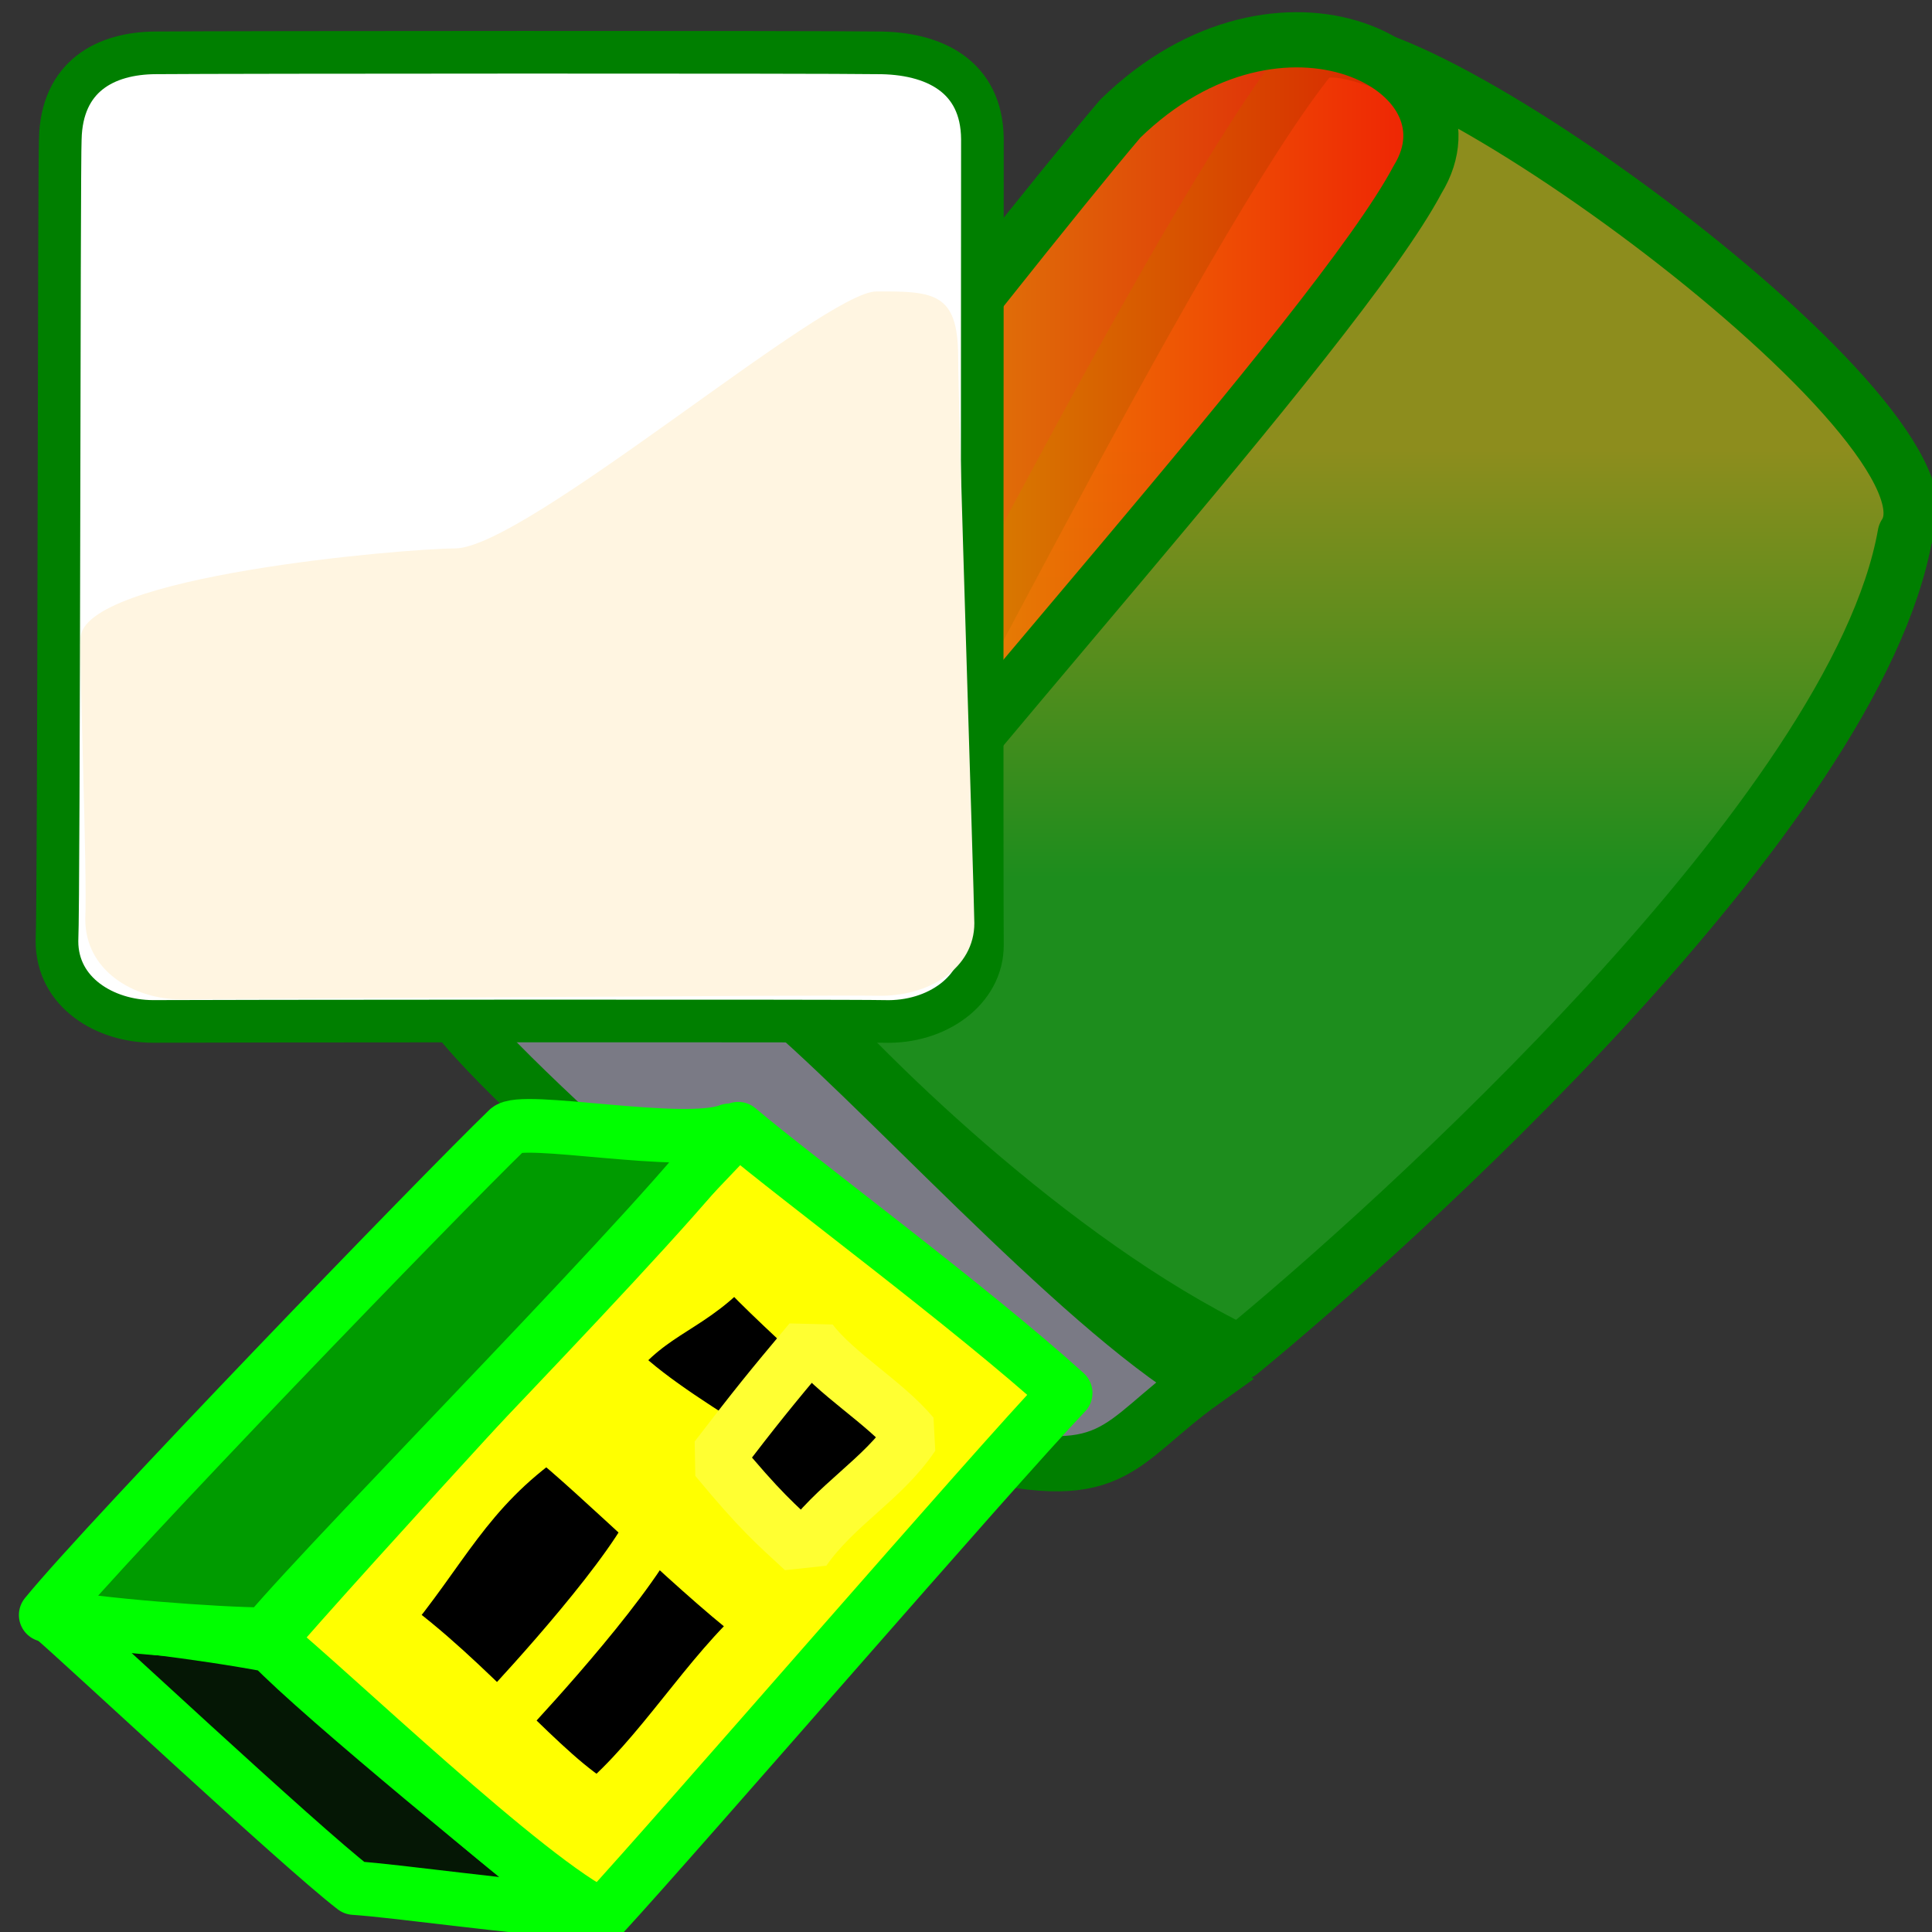 <?xml version="1.0" encoding="UTF-8" standalone="no"?>
<!DOCTYPE svg PUBLIC "-//W3C//DTD SVG 1.0//EN"
"http://www.w3.org/TR/2001/REC-SVG-20010904/DTD/svg10.dtd">
<!-- Created with Sodipodi ("http://www.sodipodi.com/") -->
<svg
   xmlns="http://www.w3.org/2000/svg"
   xmlns:xlink="http://www.w3.org/1999/xlink"
   version="1.0"
   x="0"
   y="0"
   width="437.5"
   height="437.5"
   id="svg1">
  <rect width="100%" height="100%" fill="#333333" stroke="none"/>
  <defs
     id="defs3">
    <linearGradient
       id="linearGradient607">
      <stop
         style="stop-color:#000000;stop-opacity:0.635;"
         offset="0"
         id="stop608" />
      <stop
         style="stop-color:#ffff00;stop-opacity:0;"
         offset="1"
         id="stop609" />
    </linearGradient>
    <linearGradient
       id="linearGradient602">
      <stop
         style="stop-color:#000000;stop-opacity:1;"
         offset="0"
         id="stop603" />
      <stop
         style="stop-color:#000000;stop-opacity:0;"
         offset="1"
         id="stop604" />
    </linearGradient>
    <linearGradient
       id="linearGradient610">
      <stop
         style="stop-color:#00ff00;stop-opacity:1;"
         offset="0"
         id="stop611" />
      <stop
         style="stop-color:#ffff00;stop-opacity:1;"
         offset="1"
         id="stop612" />
    </linearGradient>
    <linearGradient
       id="linearGradient587">
      <stop
         style="stop-color:#ffff00;stop-opacity:1;"
         offset="0"
         id="stop588" />
      <stop
         style="stop-color:#ff0000;stop-opacity:1;"
         offset="1"
         id="stop589" />
    </linearGradient>
    <linearGradient
       id="linearGradient581">
      <stop
         style="stop-color:#003d00;stop-opacity:0.384;"
         offset="0"
         id="stop582" />
      <stop
         style="stop-color:#ffffad;stop-opacity:1;"
         offset="1"
         id="stop583" />
    </linearGradient>
    <linearGradient
       id="linearGradient578">
      <stop
         style="stop-color:#d10045;stop-opacity:1;"
         offset="0"
         id="stop579" />
      <stop
         style="stop-color:#ffffff;stop-opacity:0;"
         offset="1"
         id="stop580" />
    </linearGradient>
    <linearGradient
       id="linearGradient59">
      <stop
         style="stop-color:#004500;stop-opacity:1;"
         offset="0"
         id="stop60" />
      <stop
         style="stop-color:#ffef7a;stop-opacity:1;"
         offset="1"
         id="stop61" />
    </linearGradient>
    <linearGradient
       x1="-2.30088499e-8"
       y1="-1.42882101e-7"
       x2="1"
       y2="-1.42882101e-7"
       id="linearGradient62"
       xlink:href="#linearGradient59" />
    <linearGradient
       x1="0.427"
       y1="0.742"
       x2="0.931"
       y2="2.34379526e-2"
       id="linearGradient66"
       xlink:href="#linearGradient59"
       gradientTransform="scale(1,1)" />
    <linearGradient
       x1="0.479"
       y1="0.648"
       x2="0.479"
       y2="0.336"
       id="linearGradient71"
       xlink:href="#linearGradient610"
       gradientTransform="scale(1,1)" />
    <linearGradient
       x1="-4.03166496e-8"
       y1="-1.41121689e-7"
       x2="1"
       y2="-1.41121689e-7"
       id="linearGradient75"
       xlink:href="#linearGradient587" />
    <linearGradient
       x1="0.83"
       y1="0.648"
       x2="0.309"
       y2="0.461"
       id="linearGradient79"
       xlink:href="#linearGradient587" />
    <linearGradient
       x1="0.37"
       y1="0.148"
       x2="1.024"
       y2="1"
       id="linearGradient73"
       xlink:href="#linearGradient607" />
    <linearGradient
       x1="0.269"
       y1="0.24"
       x2="0.581"
       y2="0.491"
       id="linearGradient495" />
    <linearGradient
       x1="0.638"
       y1="0.366"
       x2="0.465"
       y2="0.457"
       id="linearGradient505" />
    <linearGradient
       x1="0"
       y1="0"
       x2="1"
       y2="1"
       id="linearGradient509" />
    <radialGradient
       cx="0.489"
       cy="0.46"
       r="0.433"
       fx="0.489"
       fy="0.46"
       id="radialGradient595"
       xlink:href="#linearGradient602" />
    <radialGradient
       cx="4.24242206e-2"
       cy="0.188"
       r="0.589"
       fx="0.261"
       fy="0.398"
       id="radialGradient597"
       xlink:href="#linearGradient578" />
  </defs>
  <path
     d="M 216.369 327.695 C 190.807 312.718 108.903 241.012 102.188 228.242 C 106.238 217.889 144.446 222.912 173.924 224.333 C 197.704 243.575 243.435 295.163 272.562 312.684 C 252.175 327.215 253.181 337.296 216.369 327.695 z "
     style="font-size:12;fill:#82828f;fill-opacity:0.898;fill-rule:evenodd;stroke:#007f00;stroke-width:12.5;"
     id="path649" />
  <path
     d="M 280.762 306.284 C 314.792 278.365 420.32 183.832 431.425 121.018 C 447.555 96.595 313.657 -0.672 297.058 12.536 C 265.876 51.08 197.947 192.034 177.333 222.092 C 193.537 241.781 238.204 285.702 280.762 306.284 z "
     style="font-size:12;fill:url(#linearGradient71);fill-opacity:0.439;fill-rule:evenodd;stroke:#007f00;stroke-width:12.5;stroke-linejoin:round;"
     id="path647" />
  <path
     d="M 321.01 40.658 C 336.348 15.735 290.142 -8.704 253.676 26.884 C 227.999 57.061 124.702 189.236 101.333 224.431 C 121.965 227.56 158.975 219.911 179.566 218.808 C 207.244 178.559 302.839 74.955 321.01 40.658 z "
     style="font-size:12;fill:url(#linearGradient75);fill-opacity:0.847;fill-rule:evenodd;stroke:#007f00;stroke-width:12.5;stroke-linejoin:round;"
     id="path648" />
  <path
     d="M 34.607 231.303 C 23.771 231.27 12.907 224.758 12.902 213.146 C 13.379 202.58 13.345 36.605 13.651 31.494 C 13.966 17.341 23.779 11.999 35.355 11.964 C 51.34 11.821 186.852 11.76 198.516 11.964 C 211.531 11.895 222.363 17.295 222.467 31.494 C 222.457 42.88 222.34 204.585 222.467 214.026 C 222.502 224.133 212.274 231.695 200.179 231.303 C 191.112 231.103 40.687 231.227 34.607 231.303 z "
     style="font-size:12;fill:#ffffff;fill-opacity:1;fill-rule:evenodd;stroke:#007f00;stroke-width:9.657;"
     id="path583" />
  <path
     d="M 41.014 226.315 C 30.178 226.282 19.314 219.77 19.309 208.158 C 19.786 197.592 17.922 149.663 18.227 144.552 C 18.542 130.399 91.508 124.227 103.084 124.191 C 119.069 124.048 186.852 65.795 198.516 65.999 C 211.531 65.93 216.871 66.343 216.975 80.541 C 216.965 91.928 220.509 199.597 220.636 209.038 C 220.672 219.145 210.444 225.875 198.349 225.484 C 189.282 225.284 47.094 226.239 41.014 226.315 z "
     style="font-size:12;fill:#fff5e1;fill-opacity:1;fill-rule:evenodd;stroke-width:15.575;"
     id="path621" />
  <path
     d="M 80.183 427.546 C 67.645 417.894 18.353 371.756 11.921 366.331 C 23.917 367.091 45.495 369.636 61.386 372.633 C 72.569 384.337 118.372 421.716 132.616 432.948 C 116.821 432.048 90.025 428.186 80.183 427.546 z "
     style="font-size:12;fill:#001400;fill-opacity:0.898;fill-rule:evenodd;stroke:#00ff00;stroke-width:12.156;stroke-linejoin:round;"
     id="path608" />
  <path
     d="M 136.377 433.842 C 154.539 414.12 224.726 332.825 241.309 315.442 C 219.685 295.879 180.352 266.794 167.157 255.605 C 148.427 274.612 73.398 356.523 60.826 371.459 C 74.375 382.463 120.079 426.36 136.377 433.842 z "
     style="font-size:12;fill:#ffff00;fill-opacity:1;fill-rule:evenodd;stroke:#00ff00;stroke-width:12.156;stroke-linejoin:round;"
     id="path606" />
  <path
     d="M 165.108 255.978 C 154.882 260 117.718 252.502 114.91 255.824 C 99.552 270.666 24.658 348.21 10.359 365.722 C 21.563 367.978 48.889 370.033 60.246 370.095 C 77.122 350.097 153.702 273.185 165.108 255.978 z "
     style="font-size:12;fill:#009b00;fill-opacity:1;fill-rule:evenodd;stroke:#00ff00;stroke-width:12.156;stroke-linejoin:round;"
     id="path607" />
  <path
     d="M 123.905 324.355 C 134.776 332.768 161.062 359.063 173.487 367.737 C 160.26 379.304 149.828 397.657 135.712 409.489 C 123.178 402.703 106.095 380.631 86.548 366.805 C 99.753 351.301 105.186 337.435 123.905 324.355 z "
     style="font-size:12;fill-opacity:1;fill-rule:evenodd;stroke:#ffff00;stroke-width:12.5;stroke-linejoin:bevel;"
     id="path609" />
  <path
     d="M 166.401 284.578 C 171.945 291.9 201.669 317.487 208.006 325.037 C 201.26 335.106 199.048 335.05 191.848 345.348 C 185.455 339.441 148.196 320.325 138.226 308.291 C 147.482 296.246 156.853 295.963 166.401 284.578 z "
     style="font-size:12;fill-opacity:1;fill-rule:evenodd;stroke:#ffff00;stroke-width:12.5;stroke-linejoin:bevel;"
     id="path612" />
  <path
     d="M 183.57 303.702 C 189.115 311.024 200.262 317.487 206.6 325.037 C 199.853 335.106 189.2 340.677 182 350.975 C 175.608 345.068 172.236 342.263 162.266 330.228 C 171.521 318.183 174.023 315.087 183.57 303.702 z "
     style="font-size:12;fill-opacity:1;fill-rule:evenodd;stroke:#ffff32;stroke-width:12.5;stroke-linejoin:bevel;"
     id="path650" />
  <path
     d="M 146.597 348.386 C 137.058 364.295 112.968 389.616 112.968 389.616 "
     style="font-size:12;fill:none;fill-opacity:1;fill-rule:evenodd;stroke:#ffff00;stroke-width:12.5;"
     id="path651" />

</svg>
